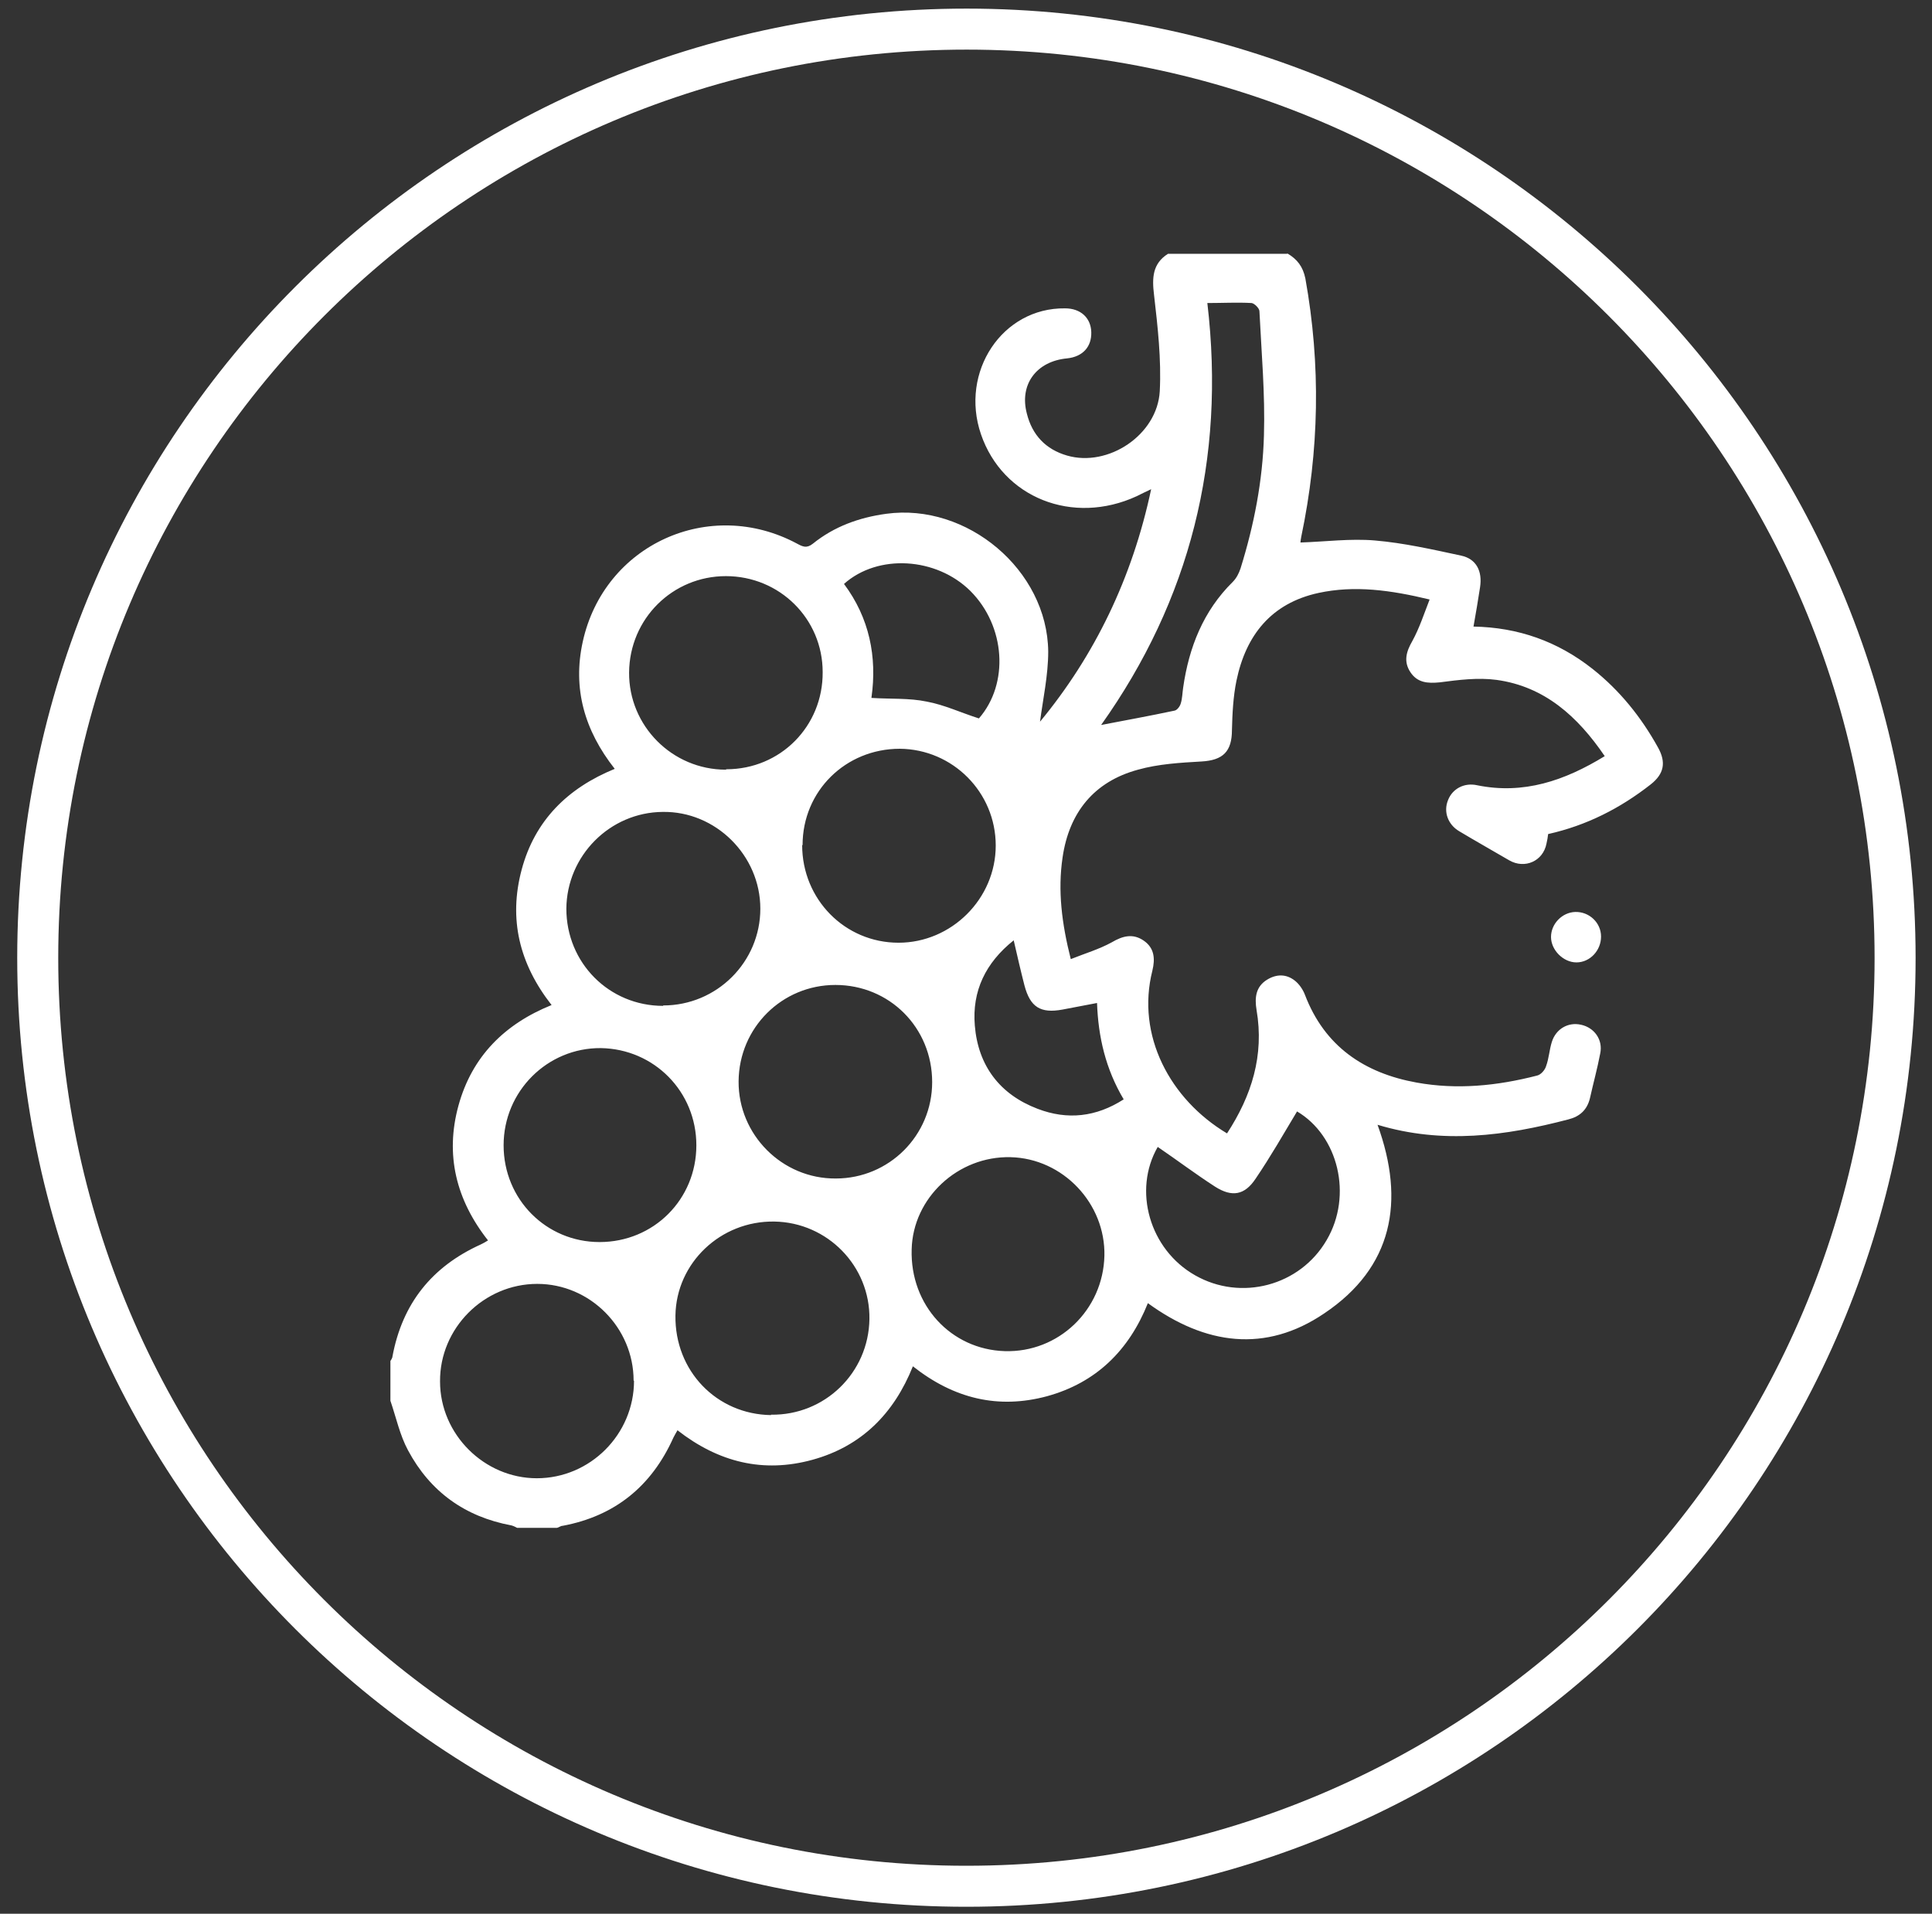 <svg xmlns="http://www.w3.org/2000/svg" id="Layer_1" data-name="Layer 1" viewBox="0 0 47.11 46.67"><rect x="0" y="0" width="47.11" height="46.67" fill="#333333" stroke="none"/><defs><style>      .cls-1 {        fill: #fff;      }      .cls-2 {        fill: none;        stroke: #fff;      }    </style></defs><path class="cls-2" d="M23.57,46c12.51,0,22.64-10.14,22.64-22.64S36.07.71,23.57.71.92,10.85.92,23.36s10.14,22.64,22.64,22.64Z"></path><path class="cls-1" d="M38.41,22.24c-.32.01-.59.29-.59.61,0,.32.3.62.62.62.33,0,.6-.29.6-.63,0-.34-.29-.61-.63-.6M24.72,22.93c-.69.55-1.02,1.24-.95,2.08.08.98.61,1.68,1.53,2.03.73.28,1.43.2,2.1-.23-.44-.74-.62-1.52-.65-2.35-.31.06-.57.11-.84.16-.54.1-.79-.06-.93-.59-.09-.35-.17-.7-.26-1.09M21.25,17.02c.47.03.92,0,1.35.09.43.08.83.27,1.27.41.74-.85.65-2.25-.21-3.11-.83-.82-2.25-.91-3.08-.17.62.83.81,1.78.67,2.77M31.63,27.1c-.33.55-.65,1.11-1.01,1.64-.27.41-.58.46-.99.2-.48-.31-.93-.65-1.4-.97-.61,1.06-.2,2.5.91,3.13,1.12.64,2.56.26,3.21-.86.64-1.09.28-2.55-.73-3.14M29.44,7.39c.45,3.82-.43,7.25-2.59,10.29.57-.11,1.18-.22,1.79-.35.06-.01.13-.1.15-.17.04-.12.04-.26.06-.39.14-.98.49-1.87,1.21-2.58.09-.09.15-.21.19-.33.33-1.06.54-2.14.57-3.24.03-1.01-.06-2.02-.11-3.03,0-.07-.12-.19-.19-.2-.35-.02-.7,0-1.09,0M17.71,18.76c1.32,0,2.36-1.05,2.35-2.37,0-1.3-1.05-2.34-2.36-2.34-1.3,0-2.35,1.04-2.36,2.35-.01,1.3,1.05,2.37,2.36,2.37M16.98,27.93c0-1.31-1.03-2.35-2.33-2.37-1.3-.01-2.37,1.05-2.37,2.37s1.04,2.36,2.34,2.36c1.32,0,2.36-1.04,2.36-2.36M18.8,34.5c1.31.02,2.38-1.02,2.4-2.33.02-1.29-1.02-2.36-2.32-2.38-1.31-.02-2.39,1.01-2.41,2.29-.02,1.35,1,2.41,2.33,2.43M19.56,20.61c0,1.32,1.04,2.38,2.35,2.38,1.29,0,2.37-1.07,2.37-2.37,0-1.3-1.05-2.35-2.34-2.36-1.32,0-2.37,1.03-2.37,2.35M20.37,24.02c-1.3,0-2.35,1.04-2.36,2.35-.01,1.3,1.06,2.38,2.37,2.37,1.3,0,2.35-1.05,2.35-2.35,0-1.33-1.04-2.37-2.36-2.37M26.93,30.63c.03-1.28-1.01-2.38-2.29-2.41-1.28-.03-2.38.99-2.41,2.25-.04,1.36.96,2.44,2.27,2.48,1.31.04,2.4-1,2.43-2.33M16.17,24.52c1.31,0,2.37-1.06,2.37-2.36,0-1.3-1.09-2.38-2.38-2.36-1.29.01-2.34,1.07-2.35,2.36,0,1.32,1.04,2.37,2.36,2.37M15.45,33.67c0-1.29-1.06-2.36-2.35-2.36-1.3,0-2.38,1.08-2.37,2.38,0,1.29,1.08,2.36,2.36,2.36,1.3,0,2.37-1.07,2.37-2.38M31.39,6.18c.24.14.38.32.44.61.38,2.11.34,4.2-.1,6.3-.01.06-.02.11-.02.14.61-.02,1.22-.1,1.81-.05.71.06,1.41.22,2.11.37.37.08.52.38.46.77-.05.32-.1.63-.16.96,1.09.02,2.05.36,2.9,1.03.67.53,1.19,1.18,1.6,1.92.2.36.15.64-.18.9-.74.58-1.56,1-2.5,1.21-.01.08-.02.15-.04.23-.08.43-.53.63-.91.41-.41-.24-.82-.47-1.22-.71-.27-.16-.39-.47-.27-.76.11-.28.4-.43.71-.36,1.13.23,2.13-.11,3.11-.71-.66-.97-1.47-1.7-2.64-1.86-.45-.06-.92,0-1.38.06-.3.03-.55.01-.72-.25-.17-.26-.1-.5.05-.76.17-.31.28-.65.42-1.01-.95-.23-1.83-.35-2.71-.16-1.15.25-1.77,1.03-2,2.14-.08.39-.1.8-.11,1.2,0,.53-.22.74-.74.77-.52.03-1.05.06-1.55.2-1.07.29-1.68,1.04-1.84,2.14-.12.81-.02,1.61.2,2.48.35-.14.69-.24,1-.41.27-.16.52-.22.78-.04.26.18.28.44.21.73-.4,1.58.43,3.14,1.82,3.97.6-.92.91-1.9.72-3.01-.05-.3-.02-.57.26-.74.23-.14.47-.14.68.03.1.08.19.21.24.34.48,1.26,1.45,1.91,2.72,2.14.99.18,1.97.08,2.94-.17.09-.02.19-.13.22-.23.07-.19.08-.4.14-.59.1-.32.4-.49.71-.42.33.07.54.37.47.7-.07.37-.17.73-.25,1.09-.07.29-.25.45-.53.52-1.53.4-3.06.61-4.65.13.68,1.87.37,3.48-1.3,4.6-1.43.97-2.9.77-4.3-.25-.46,1.15-1.26,1.94-2.46,2.27-1.19.32-2.27.06-3.27-.73-.46,1.15-1.25,1.95-2.45,2.28-1.2.33-2.29.06-3.29-.72-.04.07-.07.12-.1.18-.53,1.18-1.42,1.91-2.7,2.15-.05,0-.09.04-.14.05h-.97s-.09-.05-.14-.06c-1.13-.21-1.98-.82-2.52-1.83-.2-.37-.29-.8-.43-1.21v-.97s.05-.07.05-.11c.24-1.29.96-2.19,2.15-2.73.06-.03.12-.06.18-.1-.78-.99-1.05-2.09-.72-3.29.33-1.2,1.13-1.99,2.27-2.45-.79-1.01-1.05-2.1-.73-3.3.32-1.2,1.12-1.99,2.27-2.46-.74-.94-1.03-1.96-.78-3.1.52-2.37,3.09-3.54,5.23-2.39.13.07.23.12.38,0,.52-.42,1.13-.64,1.79-.73,1.97-.27,3.93,1.37,3.95,3.36,0,.58-.13,1.17-.2,1.71,1.33-1.61,2.25-3.5,2.71-5.67-.15.07-.25.12-.35.17-1.56.72-3.27.04-3.8-1.51-.52-1.52.52-3.09,2.05-3.07.38,0,.63.23.64.58.01.36-.21.6-.59.64-.75.07-1.17.64-.98,1.35.13.52.46.87.98,1.02,1,.29,2.2-.5,2.26-1.57.04-.78-.05-1.57-.14-2.35-.05-.41-.04-.76.34-1h2.91Z"></path></svg>